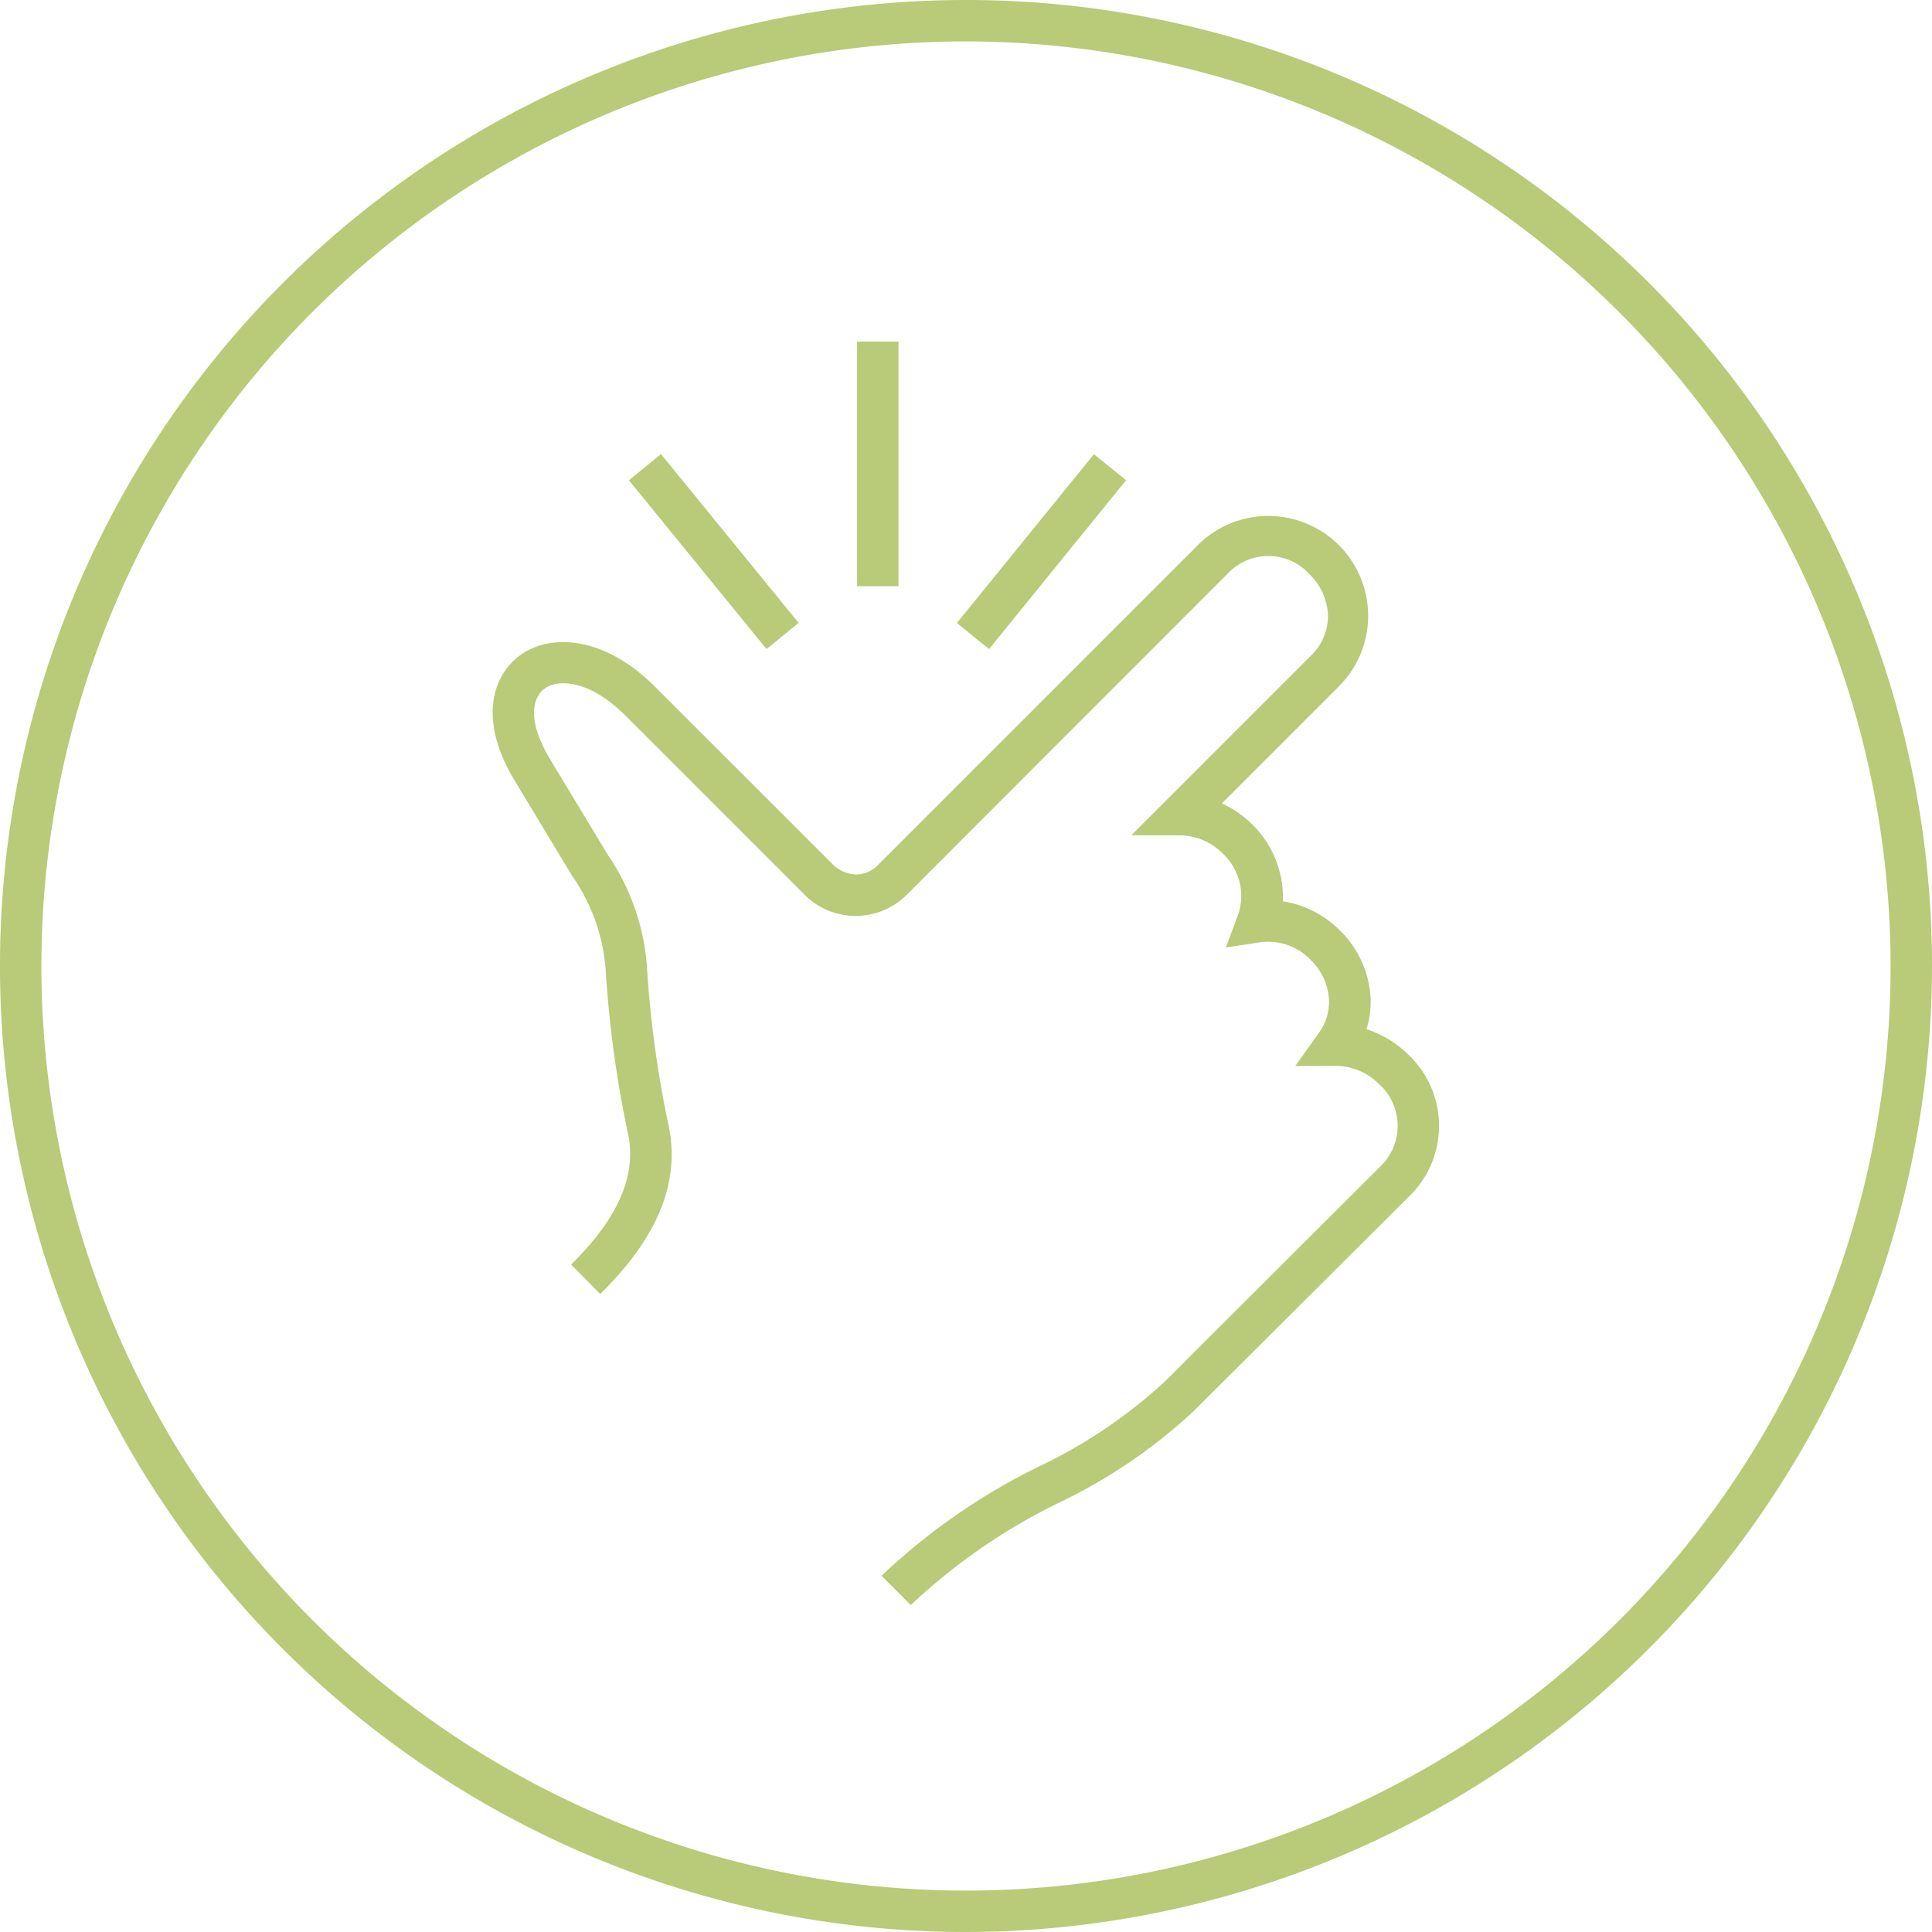 <?xml version="1.0" encoding="UTF-8"?>
<svg xmlns="http://www.w3.org/2000/svg" xmlns:xlink="http://www.w3.org/1999/xlink" id="Group_22713" data-name="Group 22713" width="70" height="70" viewBox="0 0 70 70">
  <defs>
    <clipPath id="clip-path">
      <rect id="Rectangle_8716" data-name="Rectangle 8716" width="70" height="70" fill="none"></rect>
    </clipPath>
  </defs>
  <g id="Group_22712" data-name="Group 22712" clip-path="url(#clip-path)">
    <path id="Path_12734" data-name="Path 12734" d="M35,70A35,35,0,1,1,70,35,35.04,35.04,0,0,1,35,70M35,1.5A33.5,33.5,0,1,0,68.5,35,33.538,33.538,0,0,0,35,1.5" fill="#b9ca78"></path>
    <path id="Path_12735" data-name="Path 12735" d="M33,58.154l-1.06-1.06a22.83,22.83,0,0,1,5.731-3.973,18.349,18.349,0,0,0,4.527-3.06L50,42.274a2.036,2.036,0,0,0-.033-2.995,2.241,2.241,0,0,0-1.568-.661h-.007l-1.462.006.848-1.191a1.9,1.9,0,0,0,.372-1.246,2.19,2.19,0,0,0-.662-1.408,2.136,2.136,0,0,0-1.808-.641l-1.264.192.448-1.2a2.1,2.1,0,0,0-.557-2.2,2.2,2.2,0,0,0-1.516-.662l-1.8-.006,6.482-6.482a2,2,0,0,0,.641-1.555,2.238,2.238,0,0,0-.664-1.416,2.017,2.017,0,0,0-2.971-.023L32.844,32.429a2.62,2.62,0,0,1-3.751-.069l-6.426-6.426c-1.354-1.354-2.506-1.324-2.95-.974s-.607,1.186.213,2.547l2.095,3.471a8.232,8.232,0,0,1,1.428,4.249,39.422,39.422,0,0,0,.784,5.612c.4,2.026-.417,4.005-2.49,6.047l-1.053-1.069c1.687-1.661,2.365-3.2,2.071-4.691a40.589,40.589,0,0,1-.809-5.805,6.805,6.805,0,0,0-1.216-3.57l-2.094-3.47c-1.326-2.2-.793-3.767.146-4.5,1.038-.812,3.025-.815,4.936,1.095L30.154,31.3a1.266,1.266,0,0,0,.882.385,1.115,1.115,0,0,0,.748-.318L43.42,19.73a3.617,3.617,0,0,1,5.114,5.116l-4.263,4.262a3.841,3.841,0,0,1,1.1.763,3.7,3.7,0,0,1,1.11,2.785,3.736,3.736,0,0,1,2.074,1.063,3.689,3.689,0,0,1,1.1,2.378,3.325,3.325,0,0,1-.144,1.195,3.785,3.785,0,0,1,1.521.925,3.55,3.55,0,0,1,.036,5.117L43.256,51.12A19.4,19.4,0,0,1,38.4,54.43,21.684,21.684,0,0,0,33,58.154M27.773,23.518,22.787,17.4l1.162-.947,4.987,6.115Zm8.062,0-1.164-.946,4.963-6.115L40.8,17.4Zm-3.281-2.279h-1.5V12.376h1.5Z" fill="#b9ca78"></path>
  </g>
</svg>
